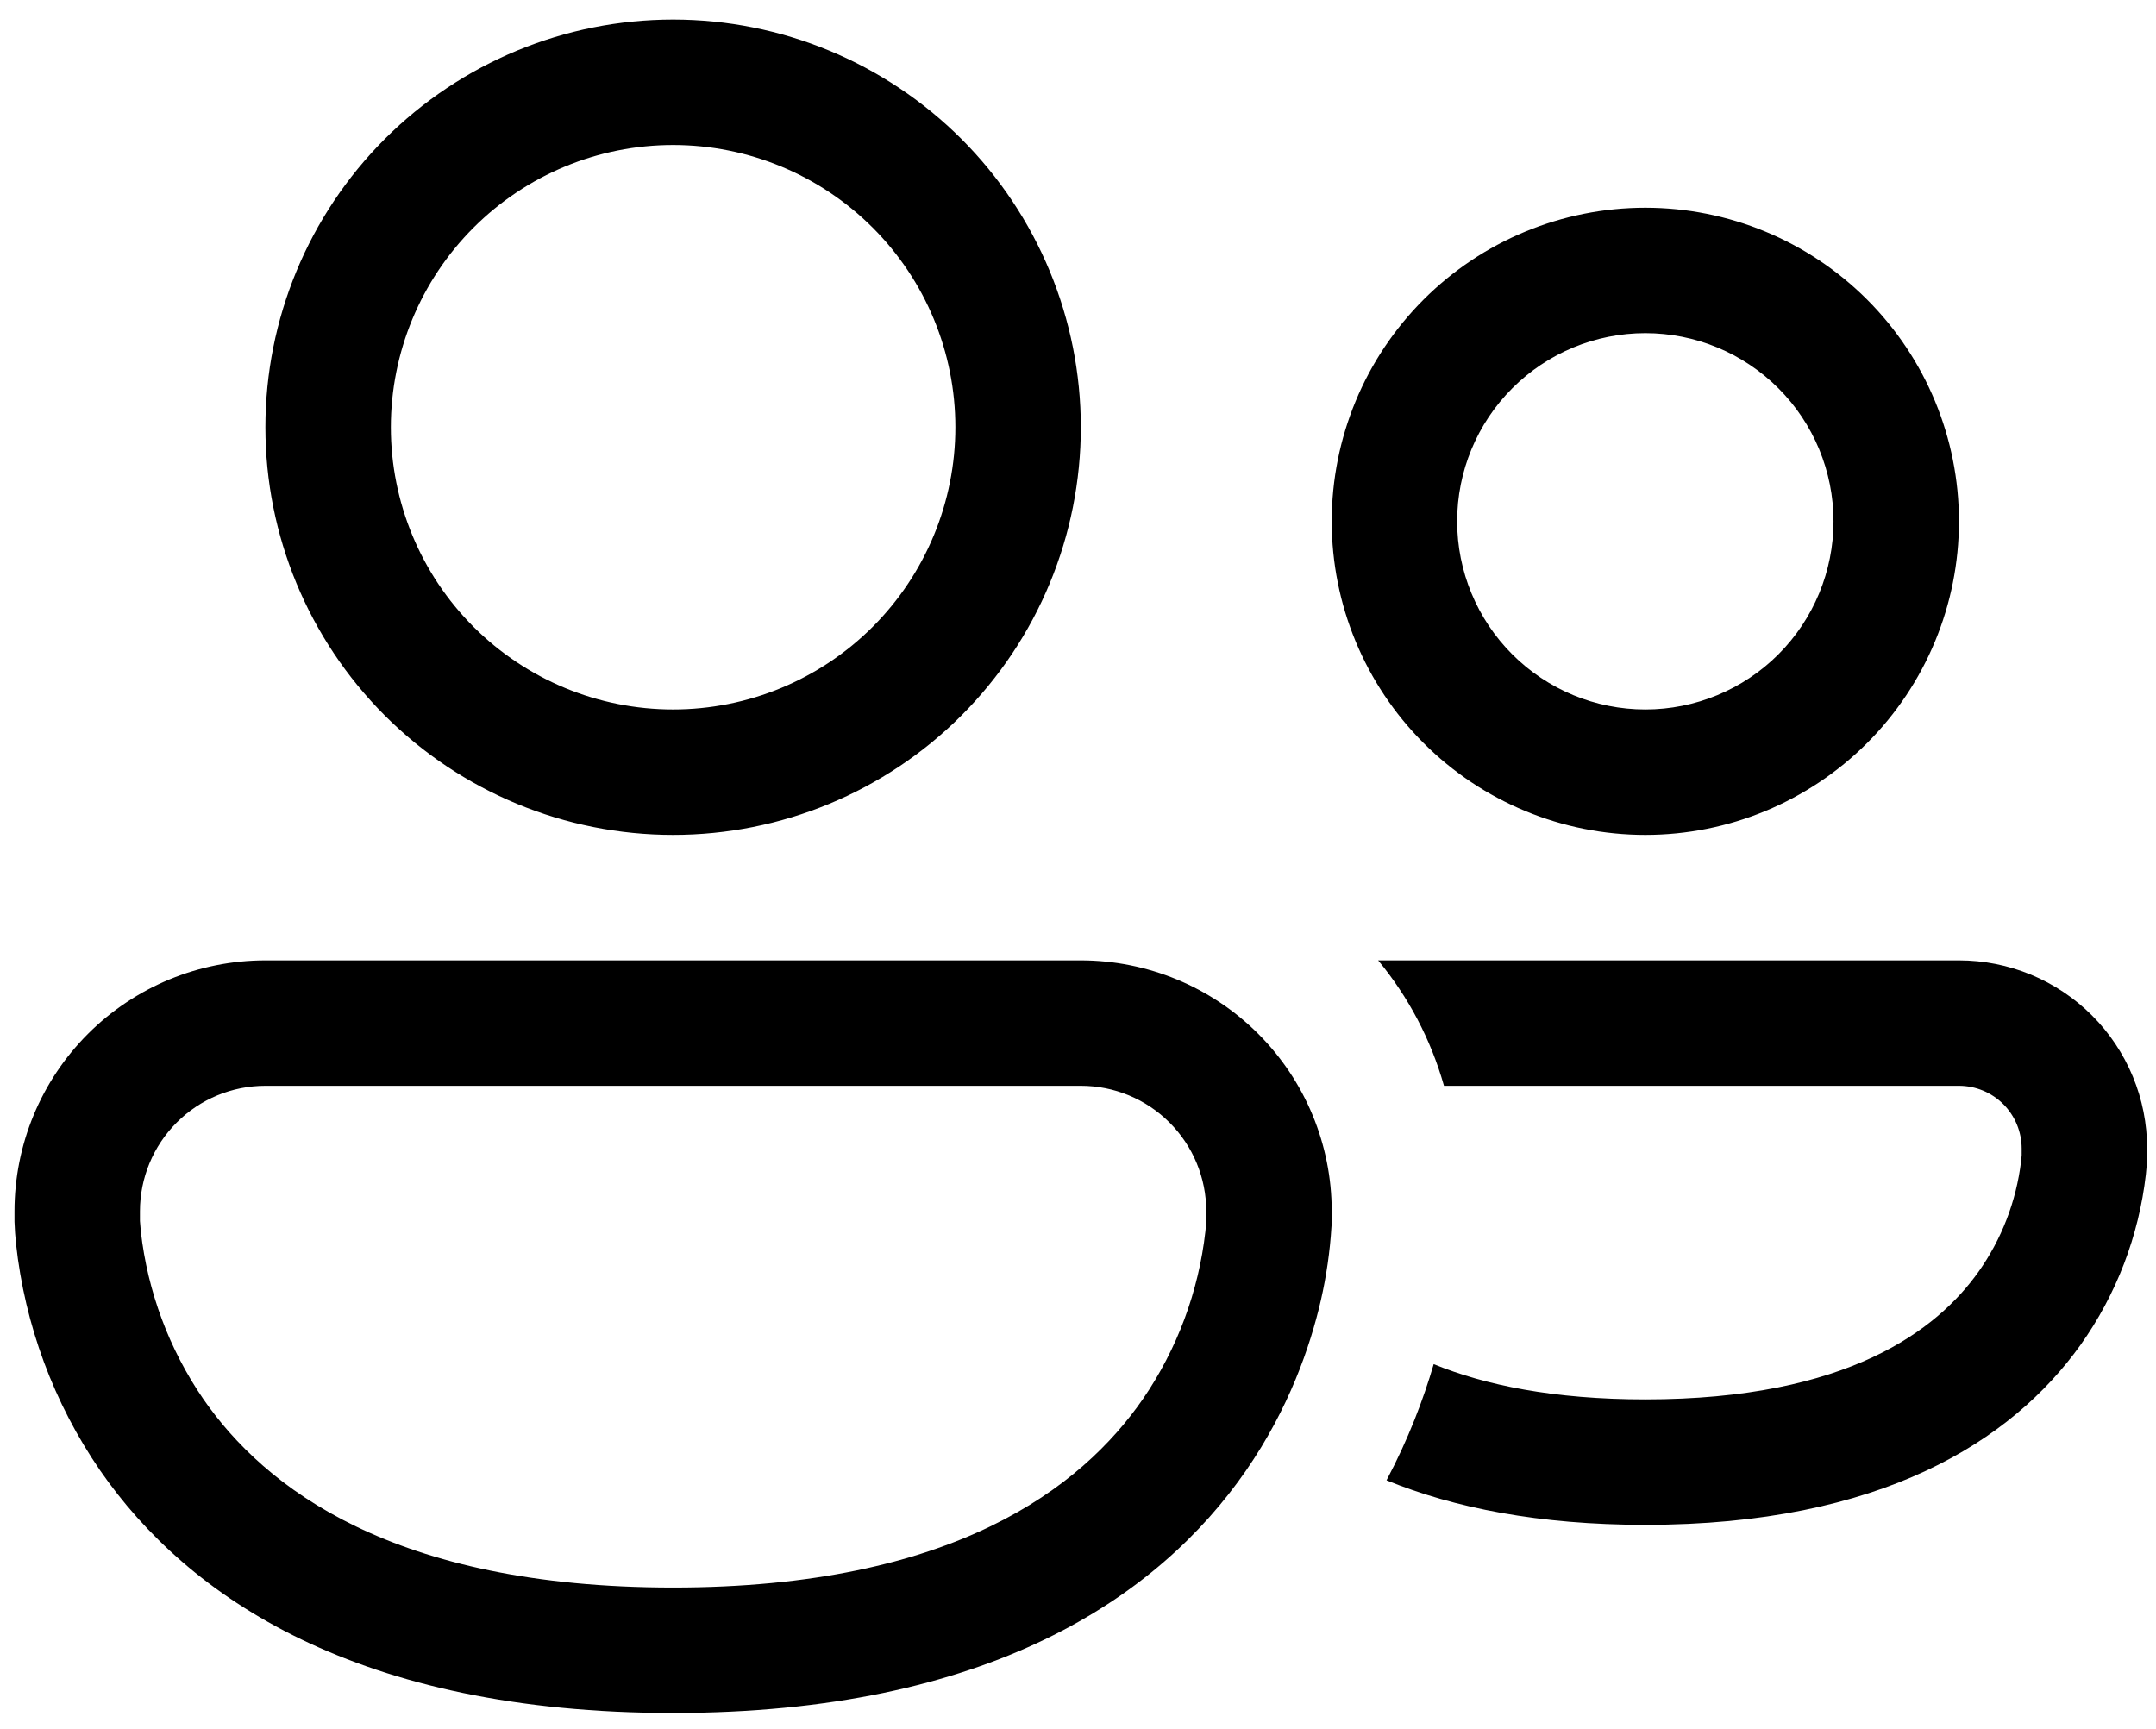 <svg width="91" height="73" viewBox="0 0 91 73" fill="none" xmlns="http://www.w3.org/2000/svg">
<path d="M16.497 18.034C16.497 14.874 17.752 11.844 19.986 9.61C22.221 7.375 25.251 6.12 28.41 6.12C31.57 6.12 34.6 7.375 36.835 9.61C39.069 11.844 40.324 14.874 40.324 18.034C40.324 21.193 39.069 24.224 36.835 26.458C34.6 28.692 31.57 29.947 28.41 29.947C25.251 29.947 22.221 28.692 19.986 26.458C17.752 24.224 16.497 21.193 16.497 18.034ZM28.41 0.825C23.847 0.825 19.47 2.638 16.242 5.865C13.015 9.093 11.202 13.47 11.202 18.034C11.202 22.598 13.015 26.974 16.242 30.202C19.47 33.429 23.847 35.242 28.41 35.242C32.974 35.242 37.351 33.429 40.579 30.202C43.806 26.974 45.619 22.598 45.619 18.034C45.619 13.47 43.806 9.093 40.579 5.865C37.351 2.638 32.974 0.825 28.41 0.825ZM58.522 62.484C61.371 63.649 64.956 64.364 69.446 64.364C79.405 64.364 84.912 60.827 87.814 56.771C89.327 54.642 90.277 52.165 90.572 49.57C90.599 49.329 90.616 49.087 90.625 48.844V48.479C90.625 47.436 90.42 46.403 90.021 45.44C89.621 44.476 89.037 43.6 88.299 42.863C87.561 42.126 86.686 41.541 85.722 41.141C84.759 40.742 83.726 40.537 82.683 40.537H58.168C59.438 42.072 60.392 43.867 60.947 45.832H82.683C83.385 45.832 84.058 46.111 84.555 46.607C85.051 47.103 85.33 47.777 85.33 48.479V48.765L85.304 49.03C85.101 50.709 84.482 52.31 83.504 53.689C81.772 56.12 78.013 59.069 69.446 59.069C65.57 59.069 62.679 58.465 60.513 57.581C60.079 59.063 59.449 60.737 58.522 62.484ZM0.612 51.127C0.612 48.318 1.728 45.624 3.714 43.638C5.7 41.653 8.394 40.537 11.202 40.537H45.619C48.427 40.537 51.121 41.653 53.107 43.638C55.093 45.624 56.209 48.318 56.209 51.127V51.571C56.209 51.624 56.209 51.693 56.198 51.783C56.134 52.831 55.983 53.873 55.748 54.897C55.298 56.845 54.403 59.45 52.597 62.066C48.886 67.435 41.717 72.306 28.41 72.306C15.104 72.306 7.935 67.435 4.224 62.066C2.269 59.218 1.05 55.931 0.676 52.498C0.644 52.19 0.623 51.881 0.612 51.571V51.127ZM5.907 51.444V51.539L5.944 51.979C6.231 54.517 7.137 56.946 8.581 59.053C11.16 62.781 16.566 67.011 28.41 67.011C40.255 67.011 45.661 62.781 48.24 59.053C49.685 56.946 50.59 54.517 50.877 51.979C50.894 51.833 50.905 51.686 50.908 51.539L50.914 51.45V51.127C50.914 49.722 50.356 48.376 49.363 47.383C48.37 46.389 47.023 45.832 45.619 45.832H11.202C9.798 45.832 8.451 46.389 7.458 47.383C6.465 48.376 5.907 49.722 5.907 51.127V51.444ZM61.503 22.005C61.503 19.898 62.34 17.878 63.83 16.389C65.319 14.899 67.339 14.062 69.446 14.062C71.552 14.062 73.572 14.899 75.062 16.389C76.551 17.878 77.388 19.898 77.388 22.005C77.388 24.111 76.551 26.131 75.062 27.621C73.572 29.11 71.552 29.947 69.446 29.947C67.339 29.947 65.319 29.11 63.83 27.621C62.34 26.131 61.503 24.111 61.503 22.005ZM69.446 8.768C65.935 8.768 62.568 10.162 60.086 12.645C57.603 15.127 56.209 18.494 56.209 22.005C56.209 25.515 57.603 28.882 60.086 31.365C62.568 33.847 65.935 35.242 69.446 35.242C72.957 35.242 76.323 33.847 78.806 31.365C81.288 28.882 82.683 25.515 82.683 22.005C82.683 18.494 81.288 15.127 78.806 12.645C76.323 10.162 72.957 8.768 69.446 8.768Z" fill="black"/>
</svg>
